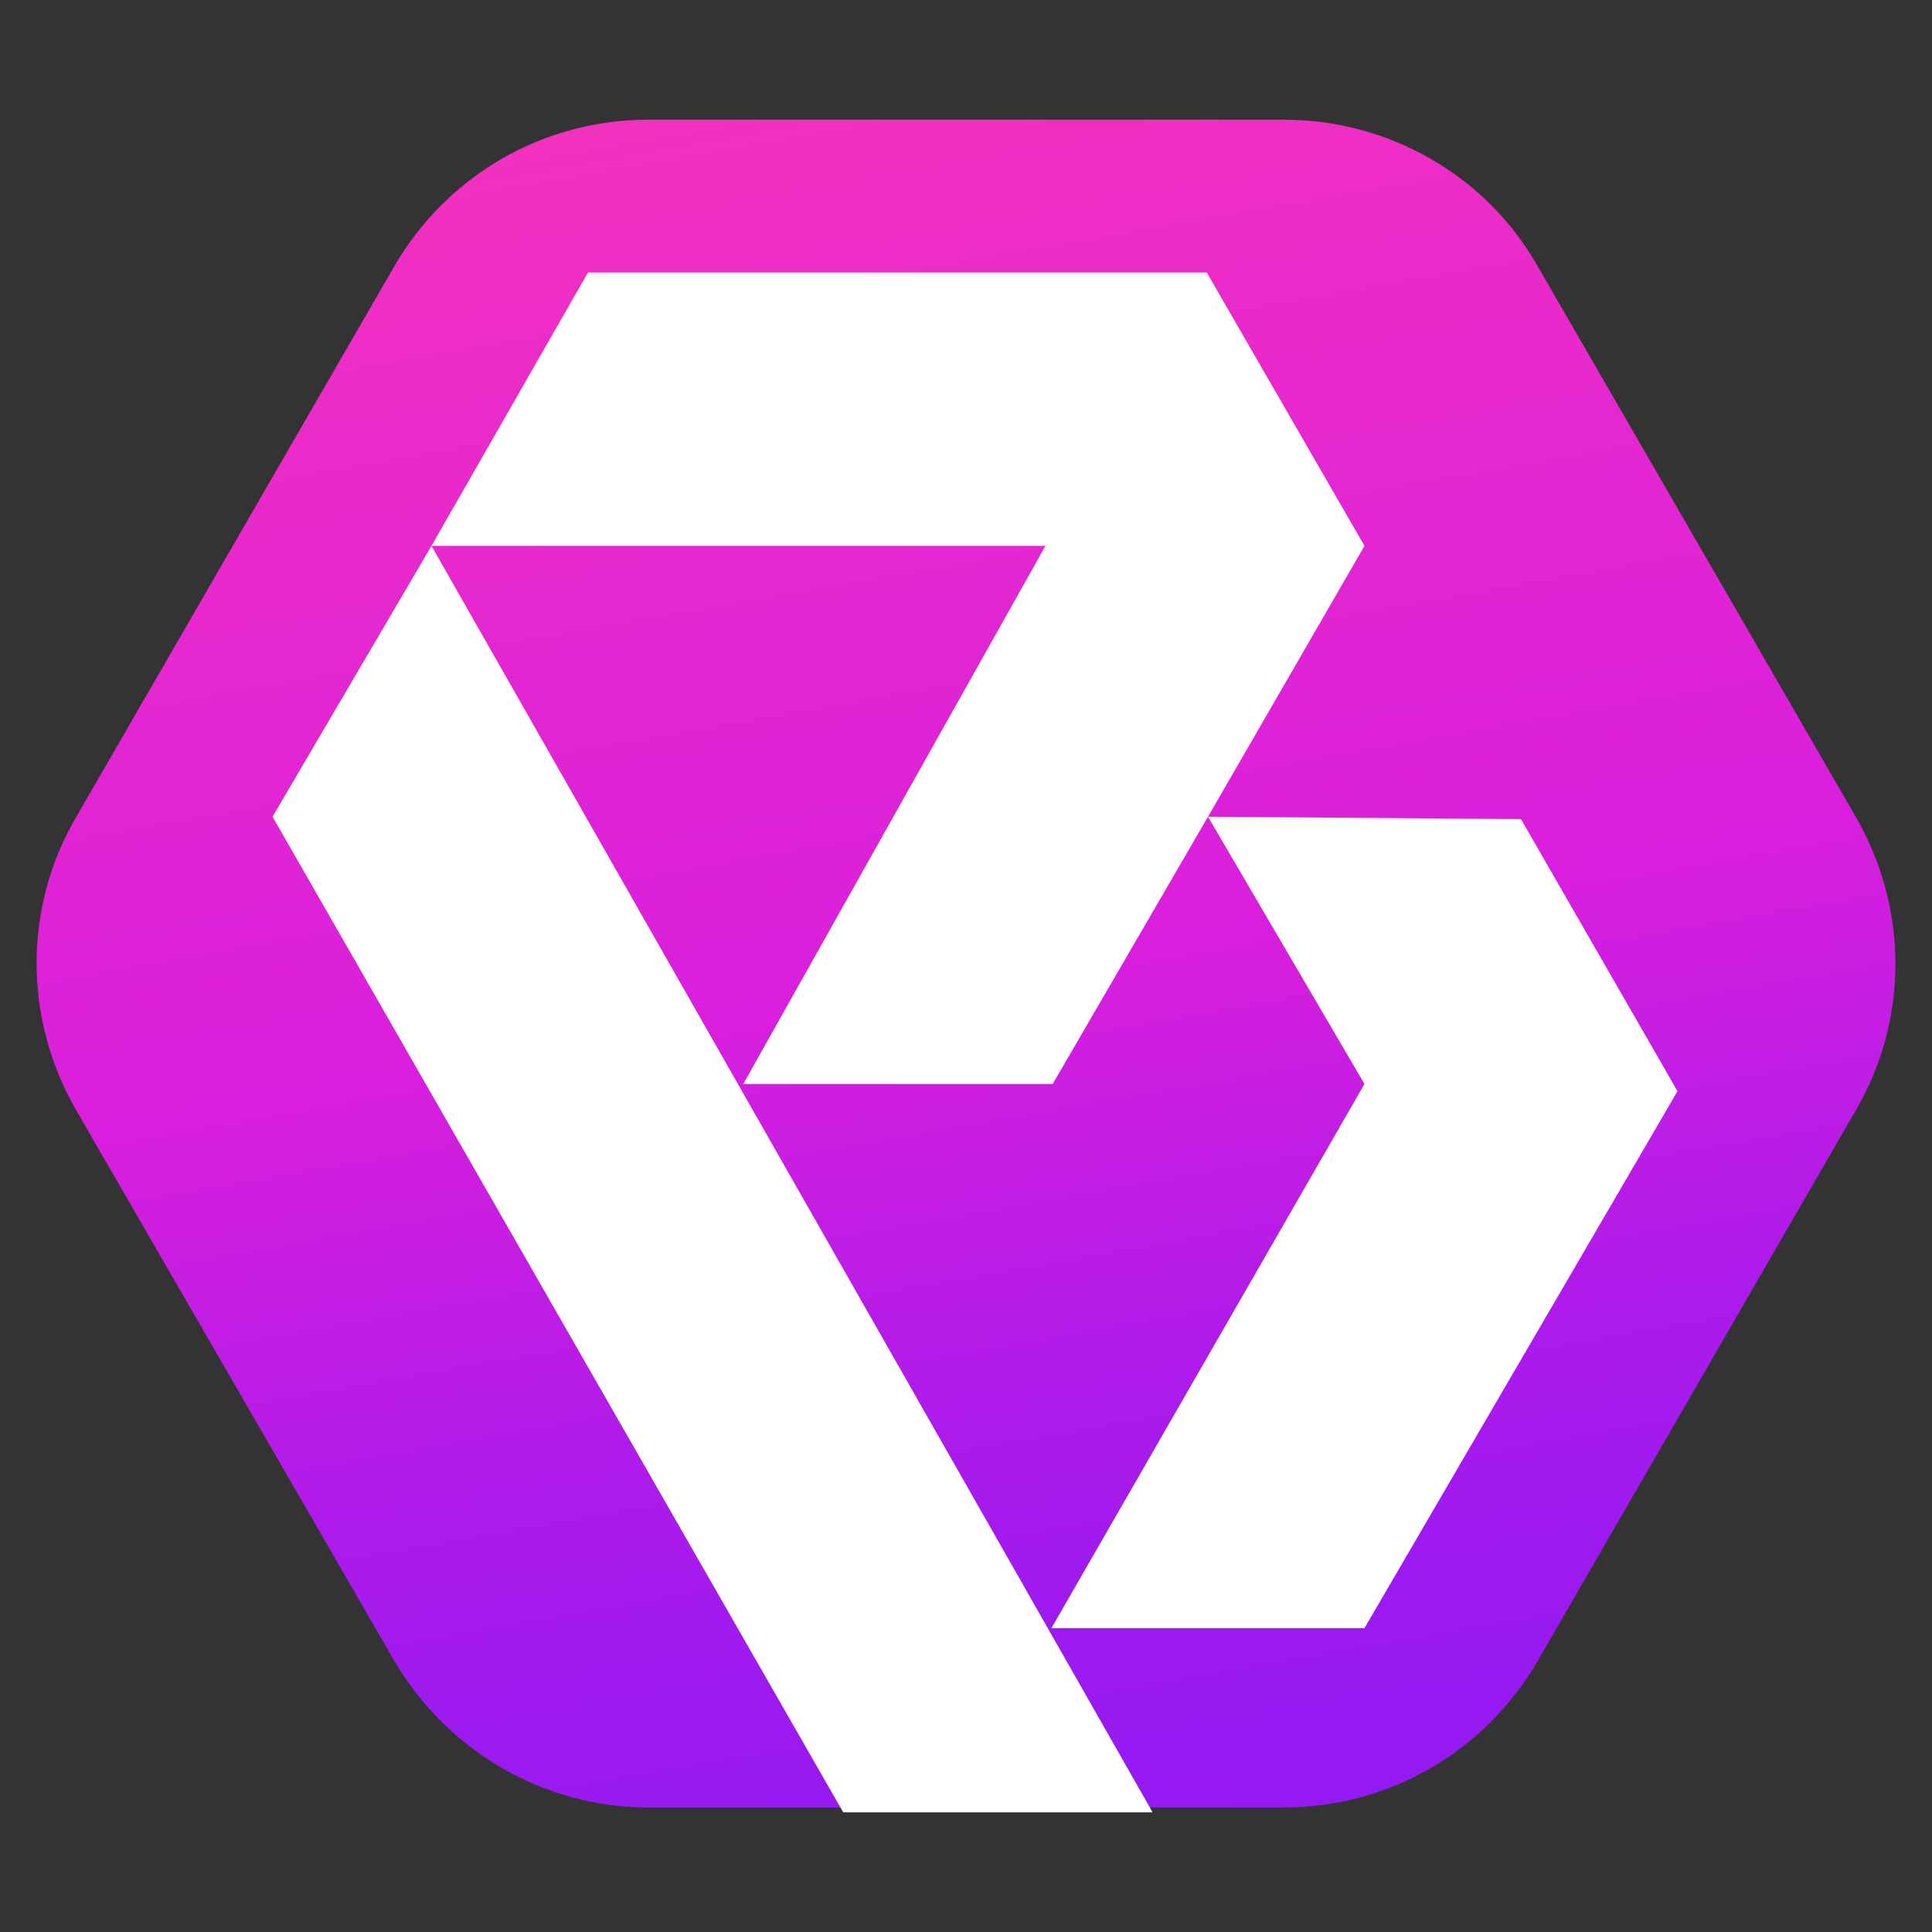 <?xml version="1.0" encoding="UTF-8"?>
<svg id="Layer_1" data-name="Layer 1" xmlns="http://www.w3.org/2000/svg" xmlns:xlink="http://www.w3.org/1999/xlink" viewBox="0 0 512 512">
  <rect x="0" y="0" width="512" height="512" fill="#333333" stroke="none"/>
  <defs>
    <style>
      .cls-1 {
        fill: url(#linear-gradient);
      }

      .cls-2 {
        fill: #fff;
      }
    </style>
    <linearGradient id="linear-gradient" x1="215.01" y1="491.12" x2="296.99" y2="26.16" gradientTransform="translate(0 514) scale(1 -1)" gradientUnits="userSpaceOnUse">
      <stop offset="0" stop-color="#f331bf"/>
      <stop offset=".15" stop-color="#ea2bc9"/>
      <stop offset=".51" stop-color="#d81fdd"/>
      <stop offset=".58" stop-color="#cb1ee1"/>
      <stop offset=".75" stop-color="#ad1bea"/>
      <stop offset=".89" stop-color="#9b1af0"/>
      <stop offset="1" stop-color="#9519f2"/>
    </linearGradient>
  </defs>
  <polygon class="cls-2" points="110.84 78.61 69.04 150.4 219.95 414.24 301.94 414.24 110.84 78.61"/>
  <polyline class="cls-2" points="399.57 151.04 441.04 223.14 358.09 365.43 275.14 365.43 358.09 221.22 316.62 150.4"/>
  <path class="cls-1" d="M340.23,31.72H171.77c-27.76,0-53.28,14.68-67.32,38.92L20.23,216.44c-14.04,23.93-14.04,53.6,0,77.85l84.23,145.8c14.04,23.93,39.56,38.92,67.32,38.92h168.45c27.76,0,53.28-14.68,67.32-38.92l84.23-145.8c14.04-23.93,14.04-53.6,0-77.85l-84.23-145.8c-13.72-24.25-39.56-38.92-67.32-38.92Z"/>
  <polygon class="cls-2" points="114.35 144.66 72.23 216.44 223.46 480.28 305.45 480.28 114.35 144.66"/>
  <polygon class="cls-2" points="114.35 144.66 155.82 72.23 319.81 72.23 361.6 144.66 320.13 216.44 278.97 287.27 196.98 287.27 277.06 144.66 114.35 144.66"/>
  <polyline class="cls-2" points="403.08 217.08 444.55 289.18 361.6 431.47 278.65 431.47 361.6 287.27 320.13 216.44"/>
</svg>